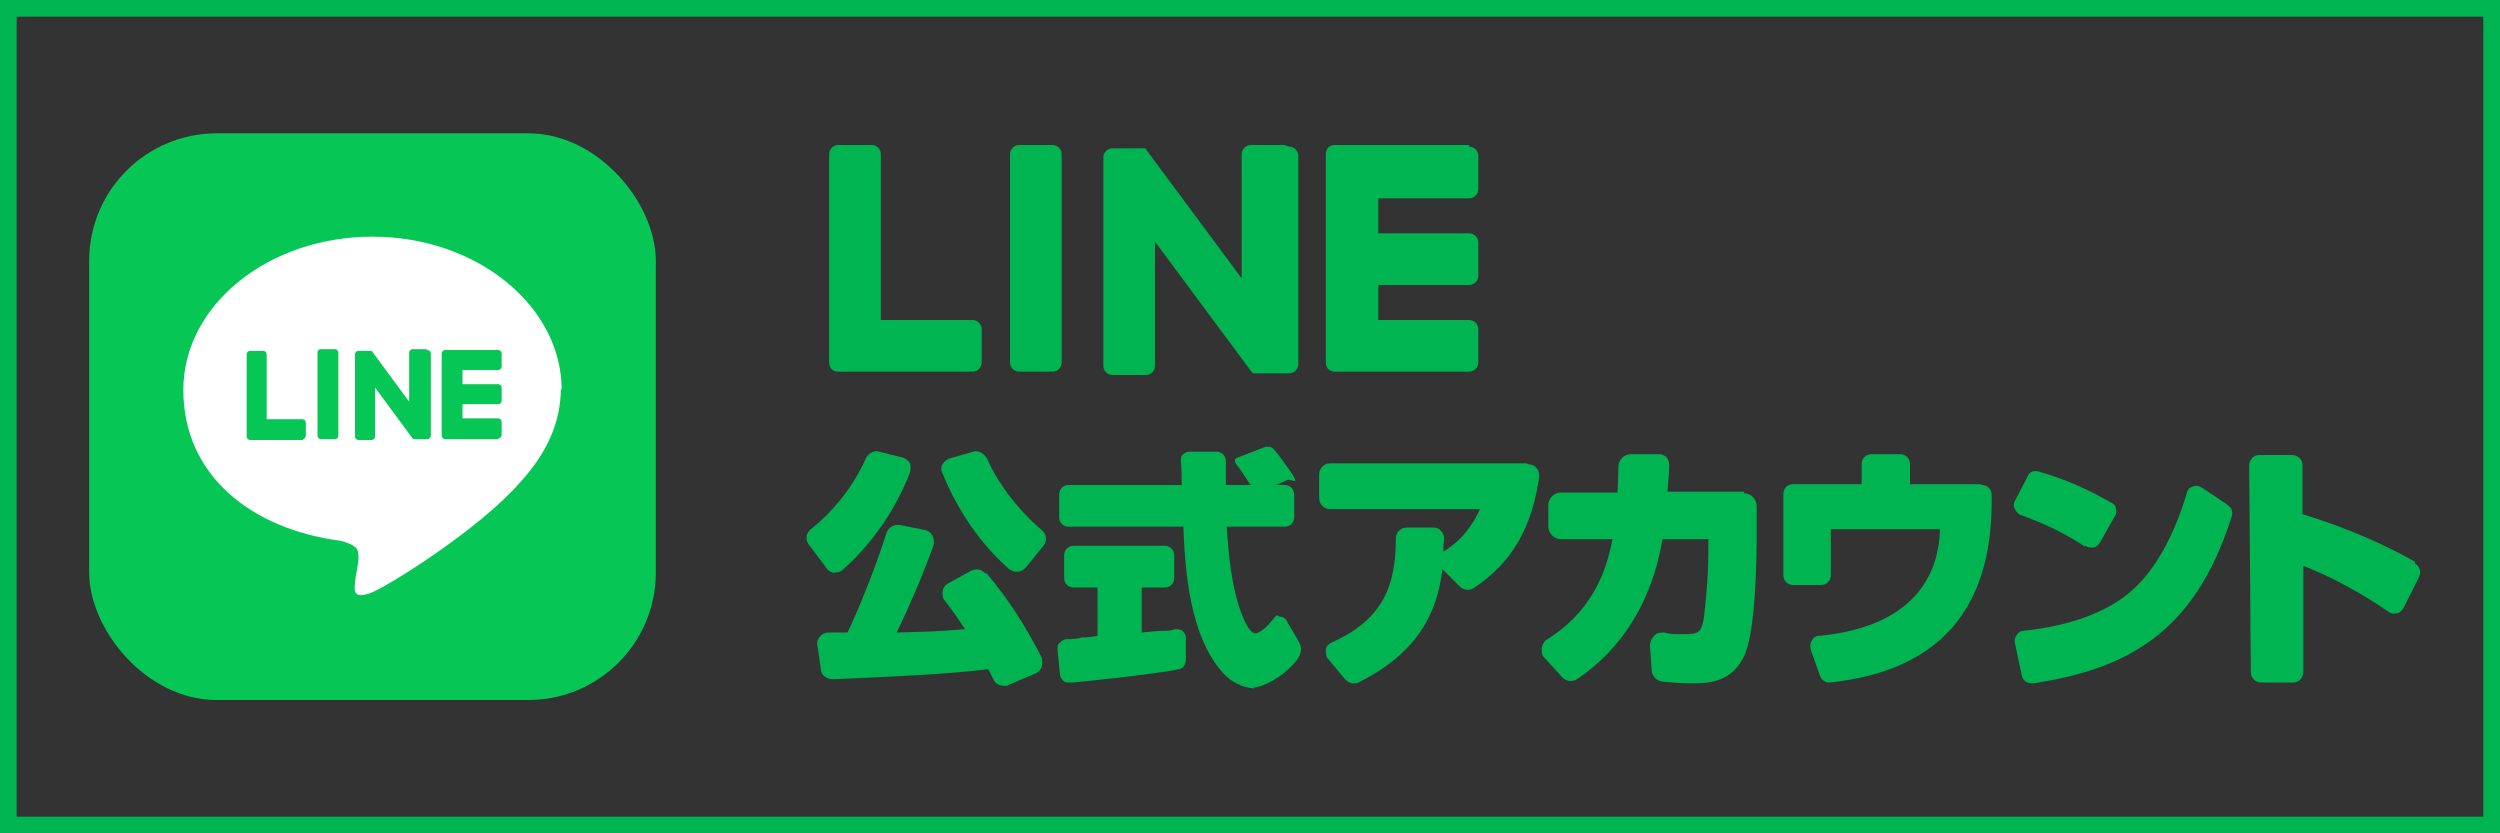 <?xml version="1.0" encoding="UTF-8"?>
<svg id="_レイヤー_1" data-name="レイヤー_1" xmlns="http://www.w3.org/2000/svg" width="300" height="100" version="1.1" viewBox="0 0 300 100">
  <rect x="0" y="0" width="300" height="100" fill="#333333" stroke="none"/>
  <!-- Generator: Adobe Illustrator 29.8.2, SVG Export Plug-In . SVG Version: 2.1.1 Build 3)  -->
  <defs>
    <style>
      .st0 {
        fill: #00b451;
      }

      .st1 {
        fill: #fff;
      }

      .st2 {
        fill: #06c755;
      }
    </style>
  </defs>
  <g>
    <rect class="st2" x="10.7" y="16" width="68" height="68" rx="15.3" ry="15.3"/>
    <g>
      <path class="st1" d="M67.4,46.8c0-10.1-10.2-18.4-22.7-18.4s-22.7,8.2-22.7,18.4,8.1,16.7,18.9,18.1c.7.2,1.7.5,2,1.1.2.6.1,1.5,0,2,0,0-.3,1.6-.3,1.9,0,.6-.5,2.2,2,1.2,2.4-1,13-7.7,17.8-13.2h0c3.3-3.6,4.9-7.3,4.9-11.3Z"/>
      <g>
        <path class="st2" d="M59.8,52.7h-6.4c-.2,0-.4-.2-.4-.4h0v-9.9h0c0-.2.2-.4.4-.4h6.4c.2,0,.4.2.4.4v1.6c0,.2-.2.4-.4.4h-4.3v1.7h4.3c.2,0,.4.2.4.4v1.6c0,.2-.2.4-.4.4h-4.3v1.7h4.3c.2,0,.4.2.4.4v1.6c0,.2-.2.4-.4.4Z"/>
        <path class="st2" d="M36.3,52.7c.2,0,.4-.2.4-.4v-1.6c0-.2-.2-.4-.4-.4h-4.3v-7.8c0-.2-.2-.4-.4-.4h-1.6c-.2,0-.4.2-.4.4v9.9h0c0,.2.2.4.4.4h6.4Z"/>
        <rect class="st2" x="38.1" y="41.9" width="2.5" height="10.8" rx=".4" ry=".4"/>
        <path class="st2" d="M51.1,41.9h-1.6c-.2,0-.4.2-.4.4v5.9l-4.5-6.1s0,0,0,0c0,0,0,0,0,0,0,0,0,0,0,0,0,0,0,0,0,0,0,0,0,0,0,0,0,0,0,0,0,0,0,0,0,0,0,0,0,0,0,0,0,0,0,0,0,0,0,0,0,0,0,0,0,0,0,0,0,0,0,0,0,0,0,0,0,0,0,0,0,0,0,0,0,0,0,0,0,0,0,0,0,0,0,0,0,0,0,0,0,0,0,0,0,0,0,0,0,0,0,0,0,0,0,0,0,0,0,0h-1.6c-.2,0-.4.2-.4.4v9.9c0,.2.2.4.4.4h1.6c.2,0,.4-.2.4-.4v-5.9l4.5,6.1s0,0,.1.1c0,0,0,0,0,0,0,0,0,0,0,0,0,0,0,0,0,0,0,0,0,0,0,0,0,0,0,0,0,0,0,0,0,0,0,0,0,0,0,0,0,0,0,0,0,0,0,0,0,0,0,0,.1,0h1.6c.2,0,.4-.2.4-.4v-9.9c0-.2-.2-.4-.4-.4Z"/>
      </g>
    </g>
  </g>
  <g>
    <g>
      <g>
        <path class="st0" d="M118.2,68.8c-.4-.5-1.1-.6-1.7-.3l-2.7,1.5c-.4.2-.6.5-.7,1,0,.4,0,.8.3,1.1.7.9,1.5,2,2.4,3.4-3.7.3-4.5.3-8.2.4,1.6-3.3,3.1-6.8,4.4-10.4.1-.4.1-.8-.1-1.2-.2-.4-.5-.6-.9-.7l-3-.6c-.7-.1-1.4.3-1.6.9-1.4,4.4-3.4,9.3-4.7,12-1,0-1.8,0-2.3,0-.4,0-.8.2-1,.5-.3.3-.4.7-.3,1.1l.4,2.8c0,.7.7,1.2,1.4,1.2h.3c7-.3,13.6-.6,18.4-1.2.2.4.4.8.6,1.2.2.5.7.8,1.3.8s.4,0,.5-.1l3.3-1.4c.3-.2.6-.4.7-.8.1-.4.1-.7,0-1.1-2-3.9-4-7-6.6-10.1Z"/>
        <path class="st0" d="M118.4,55c-.3-.6-1-1-1.6-.8l-2.8.8c-.4.1-.7.4-.9.7-.2.3-.2.8,0,1.1,1.3,3.2,3.7,7.7,8,11.5.3.2.6.3.9.3s0,0,.1,0c.4,0,.7-.2,1-.5l2.1-2.6c.5-.6.4-1.4-.2-1.9-3.1-2.6-5.6-6.2-6.6-8.7Z"/>
        <path class="st0" d="M100,68.7c0,0,.1,0,.2,0,.3,0,.7-.1.9-.3,3.5-3.1,6.3-7.1,8.1-11.7.1-.4.1-.8,0-1.1-.2-.3-.5-.6-.9-.7l-2.8-.7c-.6-.2-1.3.2-1.6.8-1.4,3.2-3.8,6.3-6.6,8.5-.6.5-.7,1.3-.2,1.9l2.1,2.8c.2.3.6.5,1,.6Z"/>
      </g>
      <path class="st0" d="M183.2,55.6h-23.6c-.7,0-1.3.6-1.3,1.3v2.9c0,.7.6,1.3,1.3,1.3h18c-.9,1.9-2.1,3.7-4.4,5.1,0-.5,0-.9.1-1.5,0-.4-.1-.7-.4-1-.2-.3-.6-.4-.9-.4h-3.2s0,0,0,0c-.7,0-1.3.6-1.3,1.3,0,5.5-1.4,9.7-7.7,12.5-.4.2-.7.5-.7.9,0,.4,0,.8.3,1.1l2,2.4c.3.3.6.5,1,.5s.4,0,.6-.1c8.5-4.2,9.6-10.1,10.1-13.6l2.1,2.1c.4.4,1.1.5,1.6.2,4.7-3.1,7-7.3,7.9-13.3,0-.4,0-.8-.3-1.1-.2-.3-.6-.5-1-.5Z"/>
      <path class="st0" d="M209.3,59h-9.2c.1-1.6.2-1.9.2-3.2,0-.3-.1-.7-.3-.9-.2-.2-.5-.4-.9-.4h-3.4s0,0,0,0c-.8,0-1.5.7-1.5,1.5,0,1,0,1.5-.1,3.1h-6.8c-.8,0-1.5.7-1.5,1.5v2.6c0,.8.7,1.5,1.5,1.5h6.2c-.5,2.4-1.6,8.1-7.8,12-.4.2-.6.6-.7,1.1,0,.4,0,.9.4,1.2l2,2.2c.5.6,1.3.7,2,.2,8.1-5.6,9.6-14,10.1-16.7h5.5v1.8c0,2.7-.4,6.9-.6,8-.3,1.3-.5,1.6-2.3,1.6s-1.5,0-2.4-.2c-.4,0-.9,0-1.2.4-.3.3-.5.7-.5,1.2l.2,2.9c0,.7.6,1.3,1.3,1.4,1.1.1,2.2.2,3.4.2,1.9,0,5,0,6.5-3.5,1.3-3.1,1.4-11.7,1.4-14.1v-3.7c0-.8-.7-1.5-1.5-1.5Z"/>
      <path class="st0" d="M237.7,58.1h-8.5v-2.4c0-.7-.5-1.2-1.2-1.2h-3.4c-.7,0-1.2.5-1.2,1.2v2.4h-8.2c-.7,0-1.2.5-1.2,1.2v9.7c0,.7.5,1.2,1.2,1.2h3.3c.7,0,1.2-.5,1.2-1.2v-5.5h13.1c-.2,7.2-5,11.9-14.5,12.8-.4,0-.7.2-.9.6-.2.3-.2.7-.1,1.1l1.1,3.1c.2.5.6.8,1.1.8s0,0,.1,0c13.1-1.4,19.4-8.8,19.4-21.7v-.8c0-.7-.5-1.2-1.2-1.2Z"/>
      <g>
        <path class="st0" d="M250.2,65.5c.2.1.4.2.7.2s.2,0,.3,0c.3,0,.6-.3.8-.6l1.8-3.2c.2-.3.2-.6.1-.9,0-.3-.3-.6-.6-.7-2.8-1.6-5.2-2.7-8.6-3.7-.6-.2-1.2,0-1.4.6l-1.5,2.9c-.2.3-.2.7,0,1,.1.3.4.6.7.7,3,1.1,5.3,2.2,7.7,3.8Z"/>
        <path class="st0" d="M267.2,60.5l-3-2c-.3-.2-.7-.3-1.1-.1-.4.1-.6.4-.7.8-1.5,5.1-3.8,9.2-6.5,11.6-2.9,2.6-7.4,4.3-13.1,4.9-.3,0-.6.2-.8.5-.2.3-.3.6-.2,1l.8,3.8c.1.6.6,1,1.2,1s.1,0,.2,0c11-1.7,19.3-5.8,23.8-20,.2-.5,0-1.1-.5-1.4Z"/>
      </g>
      <path class="st0" d="M289.8,67.4c-2.9-1.6-7-3.7-13.5-5.7v-5.9c0-.7-.6-1.2-1.3-1.2h-3.9c-.7,0-1.2.6-1.2,1.3l.2,24.8c0,.7.6,1.2,1.2,1.2h3.9c.7,0,1.2-.6,1.2-1.3v-12.7c3.3,1.3,6.7,3.1,10.2,5.5.3.2.6.3,1,.2.3,0,.6-.3.8-.6l1.9-3.8c.3-.6,0-1.3-.5-1.6Z"/>
      <g>
        <path class="st0" d="M148.8,54.8l3.1-1.2c.2,0,.5,0,.7.1.4.3.8.8,2.2,2.8s.1.9-.3,1.1l-3.2,1.4c-.3.1-.7,0-.9-.3-.5-.7-1.2-1.9-1.9-2.8s-.1-.9.3-1.1Z"/>
        <path class="st0" d="M150.6,82.6c-1.5,0-3-.9-3.8-1.8-4.2-4.6-4.6-12.9-4.8-17.6h-13.8c-.6,0-1.1-.5-1.1-1.1v-2.8c0-.6.5-1.1,1.1-1.1h13.6c0-.7,0-2.1-.1-2.9,0-.3,0-.6.3-.8.2-.2.5-.3.8-.3h3.2c.6,0,1.1.5,1.1,1.1v2.9h7.1c.6,0,1.1.5,1.1,1.1v2.8c0,.6-.5,1.1-1.1,1.1h-7c.2,2.8.5,7.6,2.1,11.2.5,1.1.9,1.5,1.3,1.6.5,0,1.3-.6,2.1-1.6s.5-.4.9-.4c.4,0,.8.3.9.7,0,0,.8,1.3,1.4,2.4s-.2,2.1-.7,2.6c-1.2,1.4-3.6,2.8-4.8,2.8ZM142,63h0s0,0,0,0ZM128.3,81.9c-.3,0-.5,0-.7-.2-.2-.2-.4-.5-.4-.7l-.3-3.1c0-.3,0-.6.3-.8.2-.2.5-.4.8-.4.5,0,1.2,0,1.8-.2.7,0,1.4-.1,1.9-.2v-5.8h-2.9c-.6,0-1.1-.5-1.1-1.1v-2.8c0-.6.5-1.1,1.1-1.1h11c.6,0,1.1.5,1.1,1.1v2.8c0,.6-.5,1.1-1.1,1.1h-2.8v5.4c1.1-.1,1.9-.2,2.5-.2.6,0,1,0,1.5-.2.3,0,.6,0,.9.2.2.2.4.5.4.8v2.7c0,.5-.3,1-.8,1.1-2.8.6-12.4,1.6-12.8,1.6,0,0,0,0-.1,0Z"/>
      </g>
    </g>
    <g>
      <path class="st0" d="M122.3,17.4h4c.6,0,1.1.5,1.1,1.1v25c0,.6-.5,1.1-1.1,1.1h-4c-.6,0-1.1-.5-1.1-1.1v-25c0-.6.5-1.1,1.1-1.1Z"/>
      <path class="st0" d="M154.1,17.4h-4c-.6,0-1.1.5-1.1,1.1v14.9l-11.5-15.5s0,0,0-.1c0,0,0,0,0,0,0,0,0,0,0,0,0,0,0,0,0,0,0,0,0,0,0,0,0,0,0,0,0,0,0,0,0,0,0,0,0,0,0,0,0,0,0,0,0,0,0,0,0,0,0,0,0,0,0,0,0,0,0,0,0,0,0,0,0,0,0,0,0,0,0,0,0,0,0,0,0,0,0,0,0,0,0,0,0,0,0,0,0,0,0,0,0,0,0,0,0,0,0,0,0,0,0,0,0,0,0,0h-4c-.6,0-1.1.5-1.1,1.1v25c0,.6.5,1.1,1.1,1.1h4c.6,0,1.1-.5,1.1-1.1v-14.9l11.5,15.5c0,.1.2.2.3.3,0,0,0,0,0,0,0,0,0,0,0,0,0,0,0,0,0,0,0,0,0,0,0,0,0,0,0,0,0,0,0,0,0,0,0,0,0,0,0,0,0,0,0,0,0,0,0,0,0,0,.2,0,.3,0h4c.6,0,1.1-.5,1.1-1.1v-25c0-.6-.5-1.1-1.1-1.1Z"/>
      <path class="st0" d="M116.6,38.4h-10.9v-19.9c0-.6-.5-1.1-1.1-1.1h-4c-.6,0-1.1.5-1.1,1.1v25h0c0,.3.1.6.3.8,0,0,0,0,0,0,0,0,0,0,0,0,.2.2.5.3.8.3h16.1c.6,0,1.1-.5,1.1-1.1v-4c0-.6-.5-1.1-1.1-1.1Z"/>
      <path class="st0" d="M176.3,17.4h-16.1c-.3,0-.6.1-.8.3,0,0,0,0,0,0,0,0,0,0,0,0-.2.2-.3.5-.3.8h0v25h0c0,.3.1.6.3.8,0,0,0,0,0,0,0,0,0,0,0,0,.2.2.5.3.8.3h16.1c.6,0,1.1-.5,1.1-1.1v-4c0-.6-.5-1.1-1.1-1.1h-10.9v-4.2h10.9c.6,0,1.1-.5,1.1-1.1v-4c0-.6-.5-1.1-1.1-1.1h-10.9v-4.2h10.9c.6,0,1.1-.5,1.1-1.1v-4c0-.6-.5-1.1-1.1-1.1Z"/>
    </g>
  </g>
  <path class="st0" d="M298,2v96H2V2h296M300,0H0v100h300V0h0Z"/>
</svg>